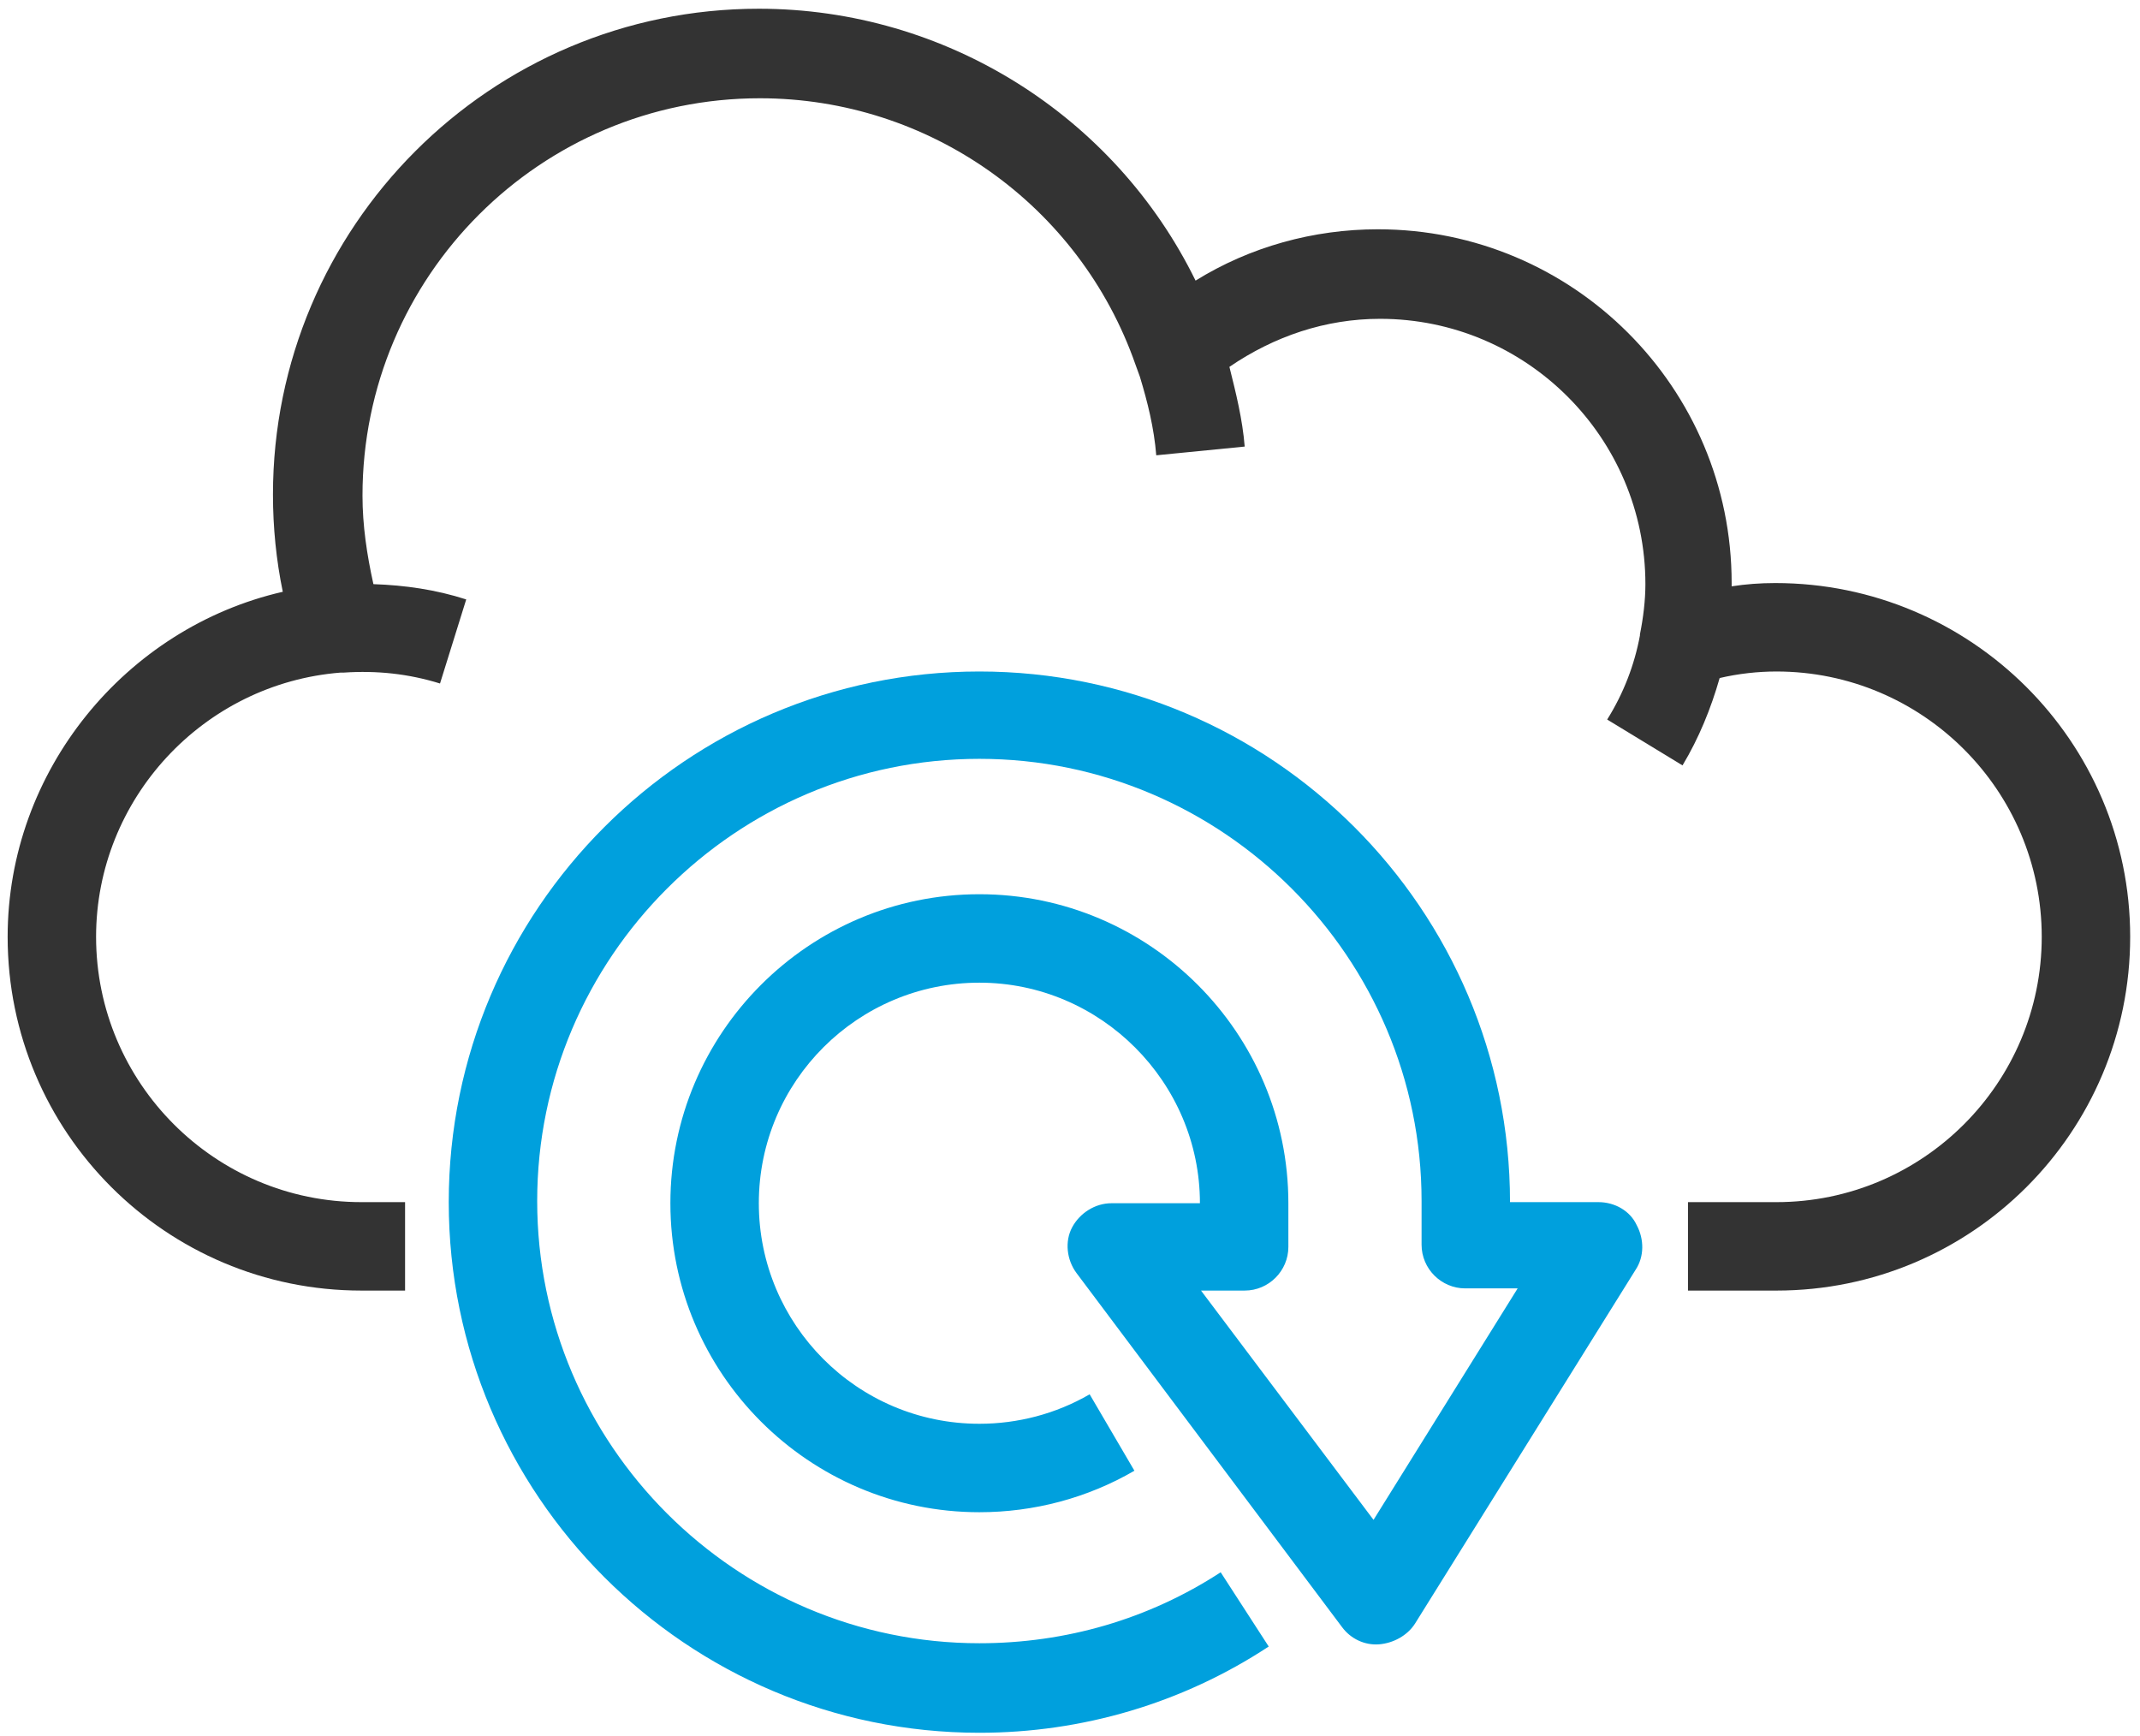 <svg xmlns="http://www.w3.org/2000/svg" viewBox="0 0 196 159"><g fill="none"><path fill="#333" d="M162.6 53.4c-1.4 0-2.7.1-4 .3v-.3c0-17.9-14.5-32.4-32.4-32.4-5.9 0-11.7 1.6-16.7 4.7C102.1 10.6 86.6.8 69.5.8 44.9.8 25 20.8 25 45.3c0 3 .3 6 .9 8.9C11.5 57.5.7 70.6.7 85.8c0 17.9 14.5 32.4 32.4 32.4h4v-8.1h-4c-13.4 0-24.3-10.9-24.3-24.3 0-12.6 9.8-23.2 22.4-24.2h.3c3-.2 5.9.1 8.8 1l2.4-7.7c-2.8-.9-5.6-1.3-8.5-1.4-.6-2.7-1-5.4-1-8.1C33.2 25.3 49.5 9 69.6 9c15.5 0 29.3 9.8 34.4 24.4l.4 1.1c.7 2.3 1.3 4.7 1.5 7.2l8.1-.8c-.2-2.5-.8-4.9-1.4-7.3 4.1-2.8 8.8-4.4 13.8-4.4 13.4 0 24.3 10.9 24.3 24.3 0 1.5-.2 3.1-.5 4.6v.1c-.5 2.7-1.5 5.3-3 7.7l6.9 4.2c1.5-2.5 2.6-5.2 3.4-8 1.7-.4 3.5-.6 5.2-.6 13.4 0 24.3 10.9 24.3 24.3s-10.9 24.3-24.3 24.3h-8.1v8.1h8.1c17.9 0 32.4-14.5 32.4-32.4s-14.6-32.4-32.5-32.4z"/><path fill="#00A0DD" d="M146.4 110.1h-8.1c0-26.8-21.8-48.6-48.6-48.6s-48.6 21.8-48.6 48.6 21.8 48.6 48.6 48.6c9.4 0 18.6-2.7 26.5-7.9l-4.4-6.8c-6.6 4.3-14.2 6.5-22.1 6.5-22.3 0-40.5-18.2-40.5-40.5s18.2-40.5 40.5-40.5 40.5 18.2 40.5 40.5v4c0 2.2 1.8 4 4 4h4.8l-13.2 21.2-15.8-21h4c2.2 0 4-1.8 4-4v-4c0-15.6-12.7-28.3-28.3-28.3-15.6 0-28.3 12.7-28.3 28.3 0 15.6 12.7 28.3 28.3 28.3 5 0 9.9-1.3 14.2-3.8l-4.1-7c-3.1 1.8-6.6 2.7-10.1 2.7-11.2 0-20.2-9.1-20.2-20.2C69.5 99 78.6 90 89.7 90s20.2 9.1 20.2 20.2h-8.1c-1.5 0-2.9.9-3.6 2.2-.7 1.3-.5 3 .4 4.2l24.3 32.4c.8 1.1 2.1 1.7 3.4 1.6 1.3-.1 2.6-.8 3.3-1.9l20.2-32.4c.8-1.2.8-2.8.1-4.1-.6-1.3-2-2.1-3.5-2.1z"/></g></svg>